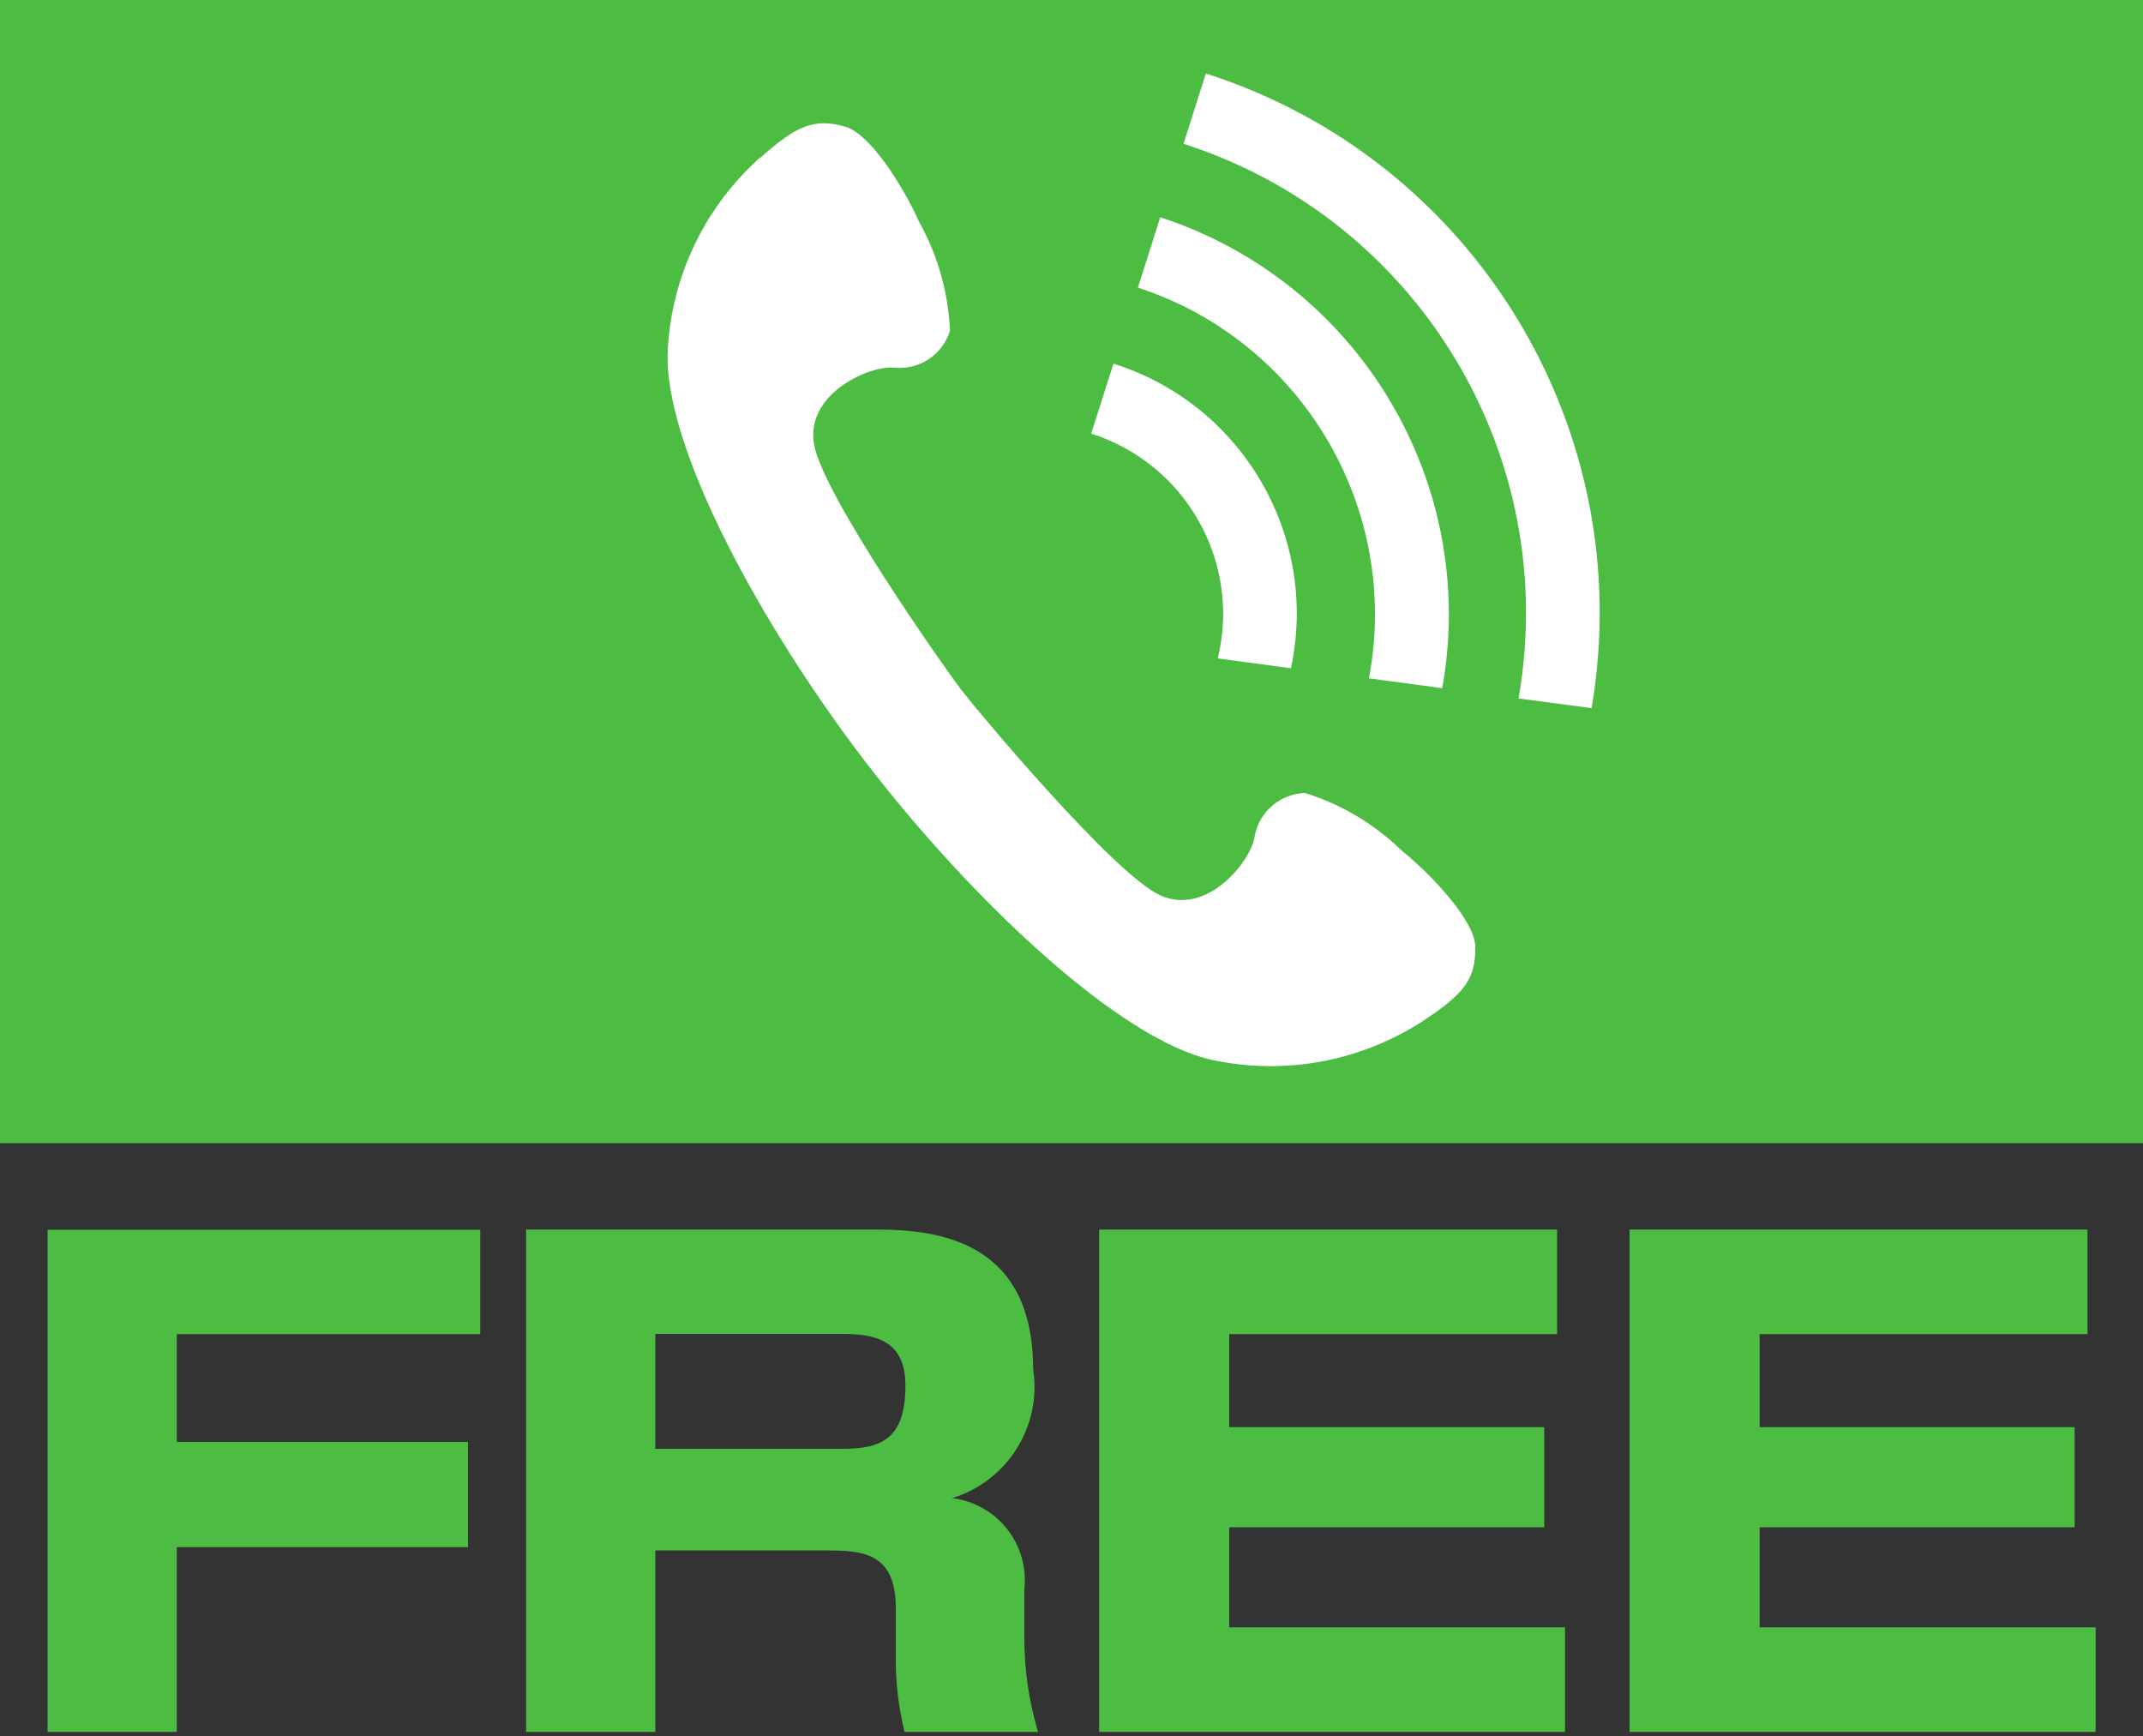 <svg xmlns="http://www.w3.org/2000/svg" viewBox="0 0 100 81"><rect x="0" y="0" width="100" height="81" fill="#333333" stroke="none"/><defs><clipPath id="b"><rect width="100" height="80.81" fill="none"/></clipPath></defs><rect width="100" height="53.34" fill="#4cbc43"/><g clip-path="url(#b)"><path d="M35.48,7.34c-2.58,2.3-4.14,5.53-4.32,8.99-.24,4.48,4.42,12.95,9.25,19.25,4.83,6.29,11.8,12.95,16.18,13.88,3.39,.72,6.92,.06,9.82-1.83,1.9-1.25,2.47-1.95,2.43-3.49-.04-1.11-1.79-3.11-3.45-4.47-1.27-1.23-2.81-2.15-4.5-2.67-1.15,.04-2.13,.87-2.34,2.01-.15,1.15-2.22,3.75-4.4,2.77s-8.61-8.7-9.3-9.6-6.49-9.11-6.87-11.48,2.67-3.7,3.81-3.54c1.15,.09,2.2-.63,2.54-1.73-.08-1.77-.56-3.49-1.42-5.04-.9-1.98-2.39-4.16-3.44-4.47-1.46-.43-2.3-.07-3.99,1.44" fill="#fff"/><path d="M22.41,57.37v4.88H8.25v5.03h13.59v4.91H8.25v8.63H2.22v-23.44H22.41Z" fill="#4cbc43"/><path d="M40.93,57.37c3.1,0,7.28,.69,7.28,6.52,.41,2.66-1.2,5.22-3.78,6.01,2.1,.26,3.6,2.15,3.37,4.25v2.11c-.02,1.54,.2,3.08,.64,4.55h-6.23c-.29-1.18-.43-2.39-.41-3.6v-2.2c0-2.65-1.68-2.67-3.34-2.67h-7.88v8.47h-6.03v-23.44h16.39Zm-10.35,4.88v5.35h8.77c1.85,0,2.9-.53,2.9-2.95,0-1.93-1.15-2.41-2.88-2.41h-8.79Z" fill="#4cbc43"/><path d="M72.66,57.37v4.88h-15.3v4.34h14.7v4.67h-14.7v4.67h15.67v4.88h-21.74v-23.44h21.38Z" fill="#4cbc43"/><path d="M97.41,57.37v4.88h-15.3v4.34h14.7v4.67h-14.7v4.67h15.68v4.88h-21.75v-23.44h21.37Z" fill="#4cbc43"/><path d="M55.23,6.71c10.94,3.51,17.62,14.56,15.63,25.88l3.41,.45c2.21-12.97-5.46-25.6-18-29.61l-1.04,3.27Z" fill="#fff"/><path d="M51.96,16.96l-1.04,3.27c4.38,1.4,6.96,5.91,5.93,10.39,0,.03-.02,.07-.03,.1l3.42,.46c1.32-6.16-2.27-12.32-8.28-14.21" fill="#fff"/><path d="M54.14,10.14l-1.04,3.28c7.66,2.5,12.28,10.31,10.78,18.23l3.42,.46c1.72-9.58-3.9-18.95-13.15-21.97" fill="#fff"/></g></svg>

